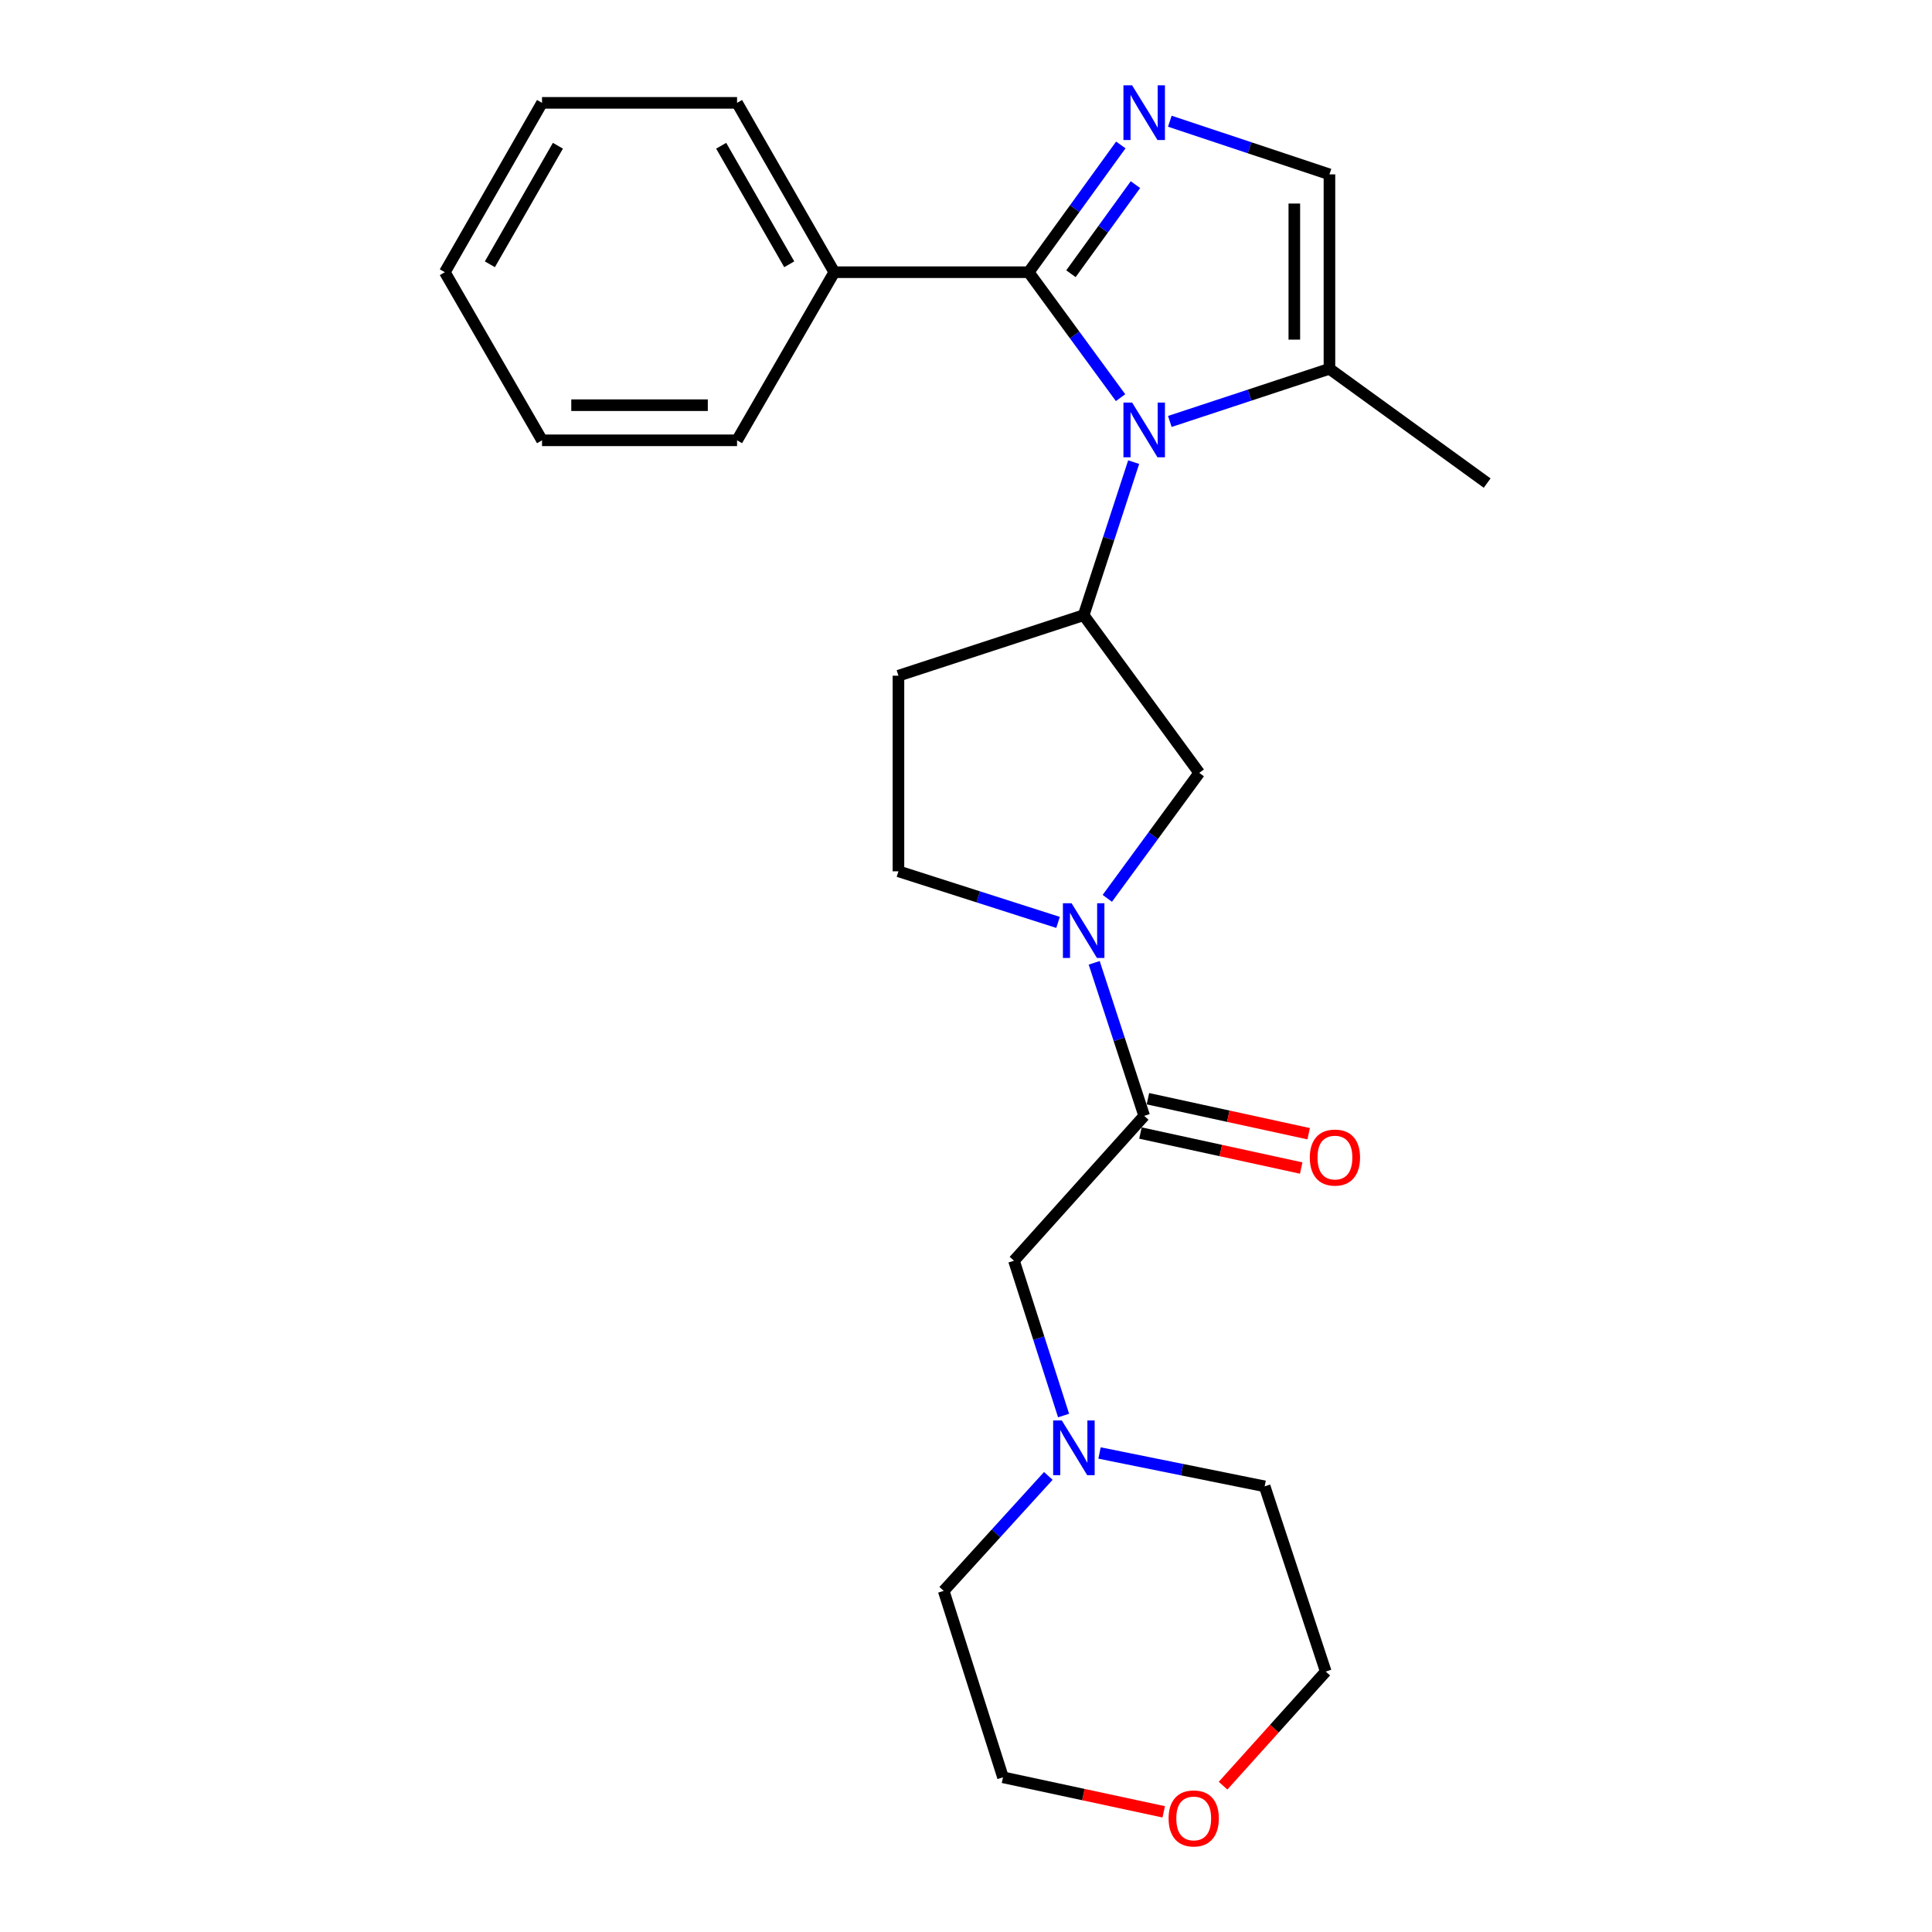 <?xml version='1.0' encoding='iso-8859-1'?>
<svg version='1.1' baseProfile='full'
              xmlns='http://www.w3.org/2000/svg'
                      xmlns:rdkit='http://www.rdkit.org/xml'
                      xmlns:xlink='http://www.w3.org/1999/xlink'
                  xml:space='preserve'
width='1000px' height='1000px' viewBox='0 0 1000 1000'>
<!-- END OF HEADER -->
<rect style='opacity:1.0;fill:#FFFFFF;stroke:none' width='1000' height='1000' x='0' y='0'> </rect>
<path class='bond-0' d='M 580.007,205.833 L 556.224,173.364' style='fill:none;fill-rule:evenodd;stroke:#0000FF;stroke-width:6px;stroke-linecap:butt;stroke-linejoin:miter;stroke-opacity:1' />
<path class='bond-0' d='M 556.224,173.364 L 532.441,140.895' style='fill:none;fill-rule:evenodd;stroke:#000000;stroke-width:6px;stroke-linecap:butt;stroke-linejoin:miter;stroke-opacity:1' />
<path class='bond-3' d='M 586.782,239.204 L 573.842,278.812' style='fill:none;fill-rule:evenodd;stroke:#0000FF;stroke-width:6px;stroke-linecap:butt;stroke-linejoin:miter;stroke-opacity:1' />
<path class='bond-3' d='M 573.842,278.812 L 560.902,318.42' style='fill:none;fill-rule:evenodd;stroke:#000000;stroke-width:6px;stroke-linecap:butt;stroke-linejoin:miter;stroke-opacity:1' />
<path class='bond-5' d='M 605.496,218.146 L 646.808,204.518' style='fill:none;fill-rule:evenodd;stroke:#0000FF;stroke-width:6px;stroke-linecap:butt;stroke-linejoin:miter;stroke-opacity:1' />
<path class='bond-5' d='M 646.808,204.518 L 688.12,190.889' style='fill:none;fill-rule:evenodd;stroke:#000000;stroke-width:6px;stroke-linecap:butt;stroke-linejoin:miter;stroke-opacity:1' />
<path class='bond-1' d='M 532.441,140.895 L 556.287,107.961' style='fill:none;fill-rule:evenodd;stroke:#000000;stroke-width:6px;stroke-linecap:butt;stroke-linejoin:miter;stroke-opacity:1' />
<path class='bond-1' d='M 556.287,107.961 L 580.133,75.028' style='fill:none;fill-rule:evenodd;stroke:#0000FF;stroke-width:6px;stroke-linecap:butt;stroke-linejoin:miter;stroke-opacity:1' />
<path class='bond-1' d='M 554.32,141.677 L 571.012,118.623' style='fill:none;fill-rule:evenodd;stroke:#000000;stroke-width:6px;stroke-linecap:butt;stroke-linejoin:miter;stroke-opacity:1' />
<path class='bond-1' d='M 571.012,118.623 L 587.705,95.57' style='fill:none;fill-rule:evenodd;stroke:#0000FF;stroke-width:6px;stroke-linecap:butt;stroke-linejoin:miter;stroke-opacity:1' />
<path class='bond-12' d='M 532.441,140.895 L 431.826,140.895' style='fill:none;fill-rule:evenodd;stroke:#000000;stroke-width:6px;stroke-linecap:butt;stroke-linejoin:miter;stroke-opacity:1' />
<path class='bond-25' d='M 605.498,62.737 L 646.809,76.496' style='fill:none;fill-rule:evenodd;stroke:#0000FF;stroke-width:6px;stroke-linecap:butt;stroke-linejoin:miter;stroke-opacity:1' />
<path class='bond-25' d='M 646.809,76.496 L 688.12,90.254' style='fill:none;fill-rule:evenodd;stroke:#000000;stroke-width:6px;stroke-linecap:butt;stroke-linejoin:miter;stroke-opacity:1' />
<path class='bond-2' d='M 573.134,464.984 L 596.928,432.516' style='fill:none;fill-rule:evenodd;stroke:#0000FF;stroke-width:6px;stroke-linecap:butt;stroke-linejoin:miter;stroke-opacity:1' />
<path class='bond-2' d='M 596.928,432.516 L 620.723,400.047' style='fill:none;fill-rule:evenodd;stroke:#000000;stroke-width:6px;stroke-linecap:butt;stroke-linejoin:miter;stroke-opacity:1' />
<path class='bond-4' d='M 566.352,498.356 L 579.292,537.964' style='fill:none;fill-rule:evenodd;stroke:#0000FF;stroke-width:6px;stroke-linecap:butt;stroke-linejoin:miter;stroke-opacity:1' />
<path class='bond-4' d='M 579.292,537.964 L 592.232,577.572' style='fill:none;fill-rule:evenodd;stroke:#000000;stroke-width:6px;stroke-linecap:butt;stroke-linejoin:miter;stroke-opacity:1' />
<path class='bond-26' d='M 547.646,477.431 L 506.34,464.211' style='fill:none;fill-rule:evenodd;stroke:#0000FF;stroke-width:6px;stroke-linecap:butt;stroke-linejoin:miter;stroke-opacity:1' />
<path class='bond-26' d='M 506.34,464.211 L 465.034,450.991' style='fill:none;fill-rule:evenodd;stroke:#000000;stroke-width:6px;stroke-linecap:butt;stroke-linejoin:miter;stroke-opacity:1' />
<path class='bond-7' d='M 560.902,318.42 L 620.723,400.047' style='fill:none;fill-rule:evenodd;stroke:#000000;stroke-width:6px;stroke-linecap:butt;stroke-linejoin:miter;stroke-opacity:1' />
<path class='bond-9' d='M 560.902,318.42 L 465.034,349.74' style='fill:none;fill-rule:evenodd;stroke:#000000;stroke-width:6px;stroke-linecap:butt;stroke-linejoin:miter;stroke-opacity:1' />
<path class='bond-10' d='M 592.232,577.572 L 524.836,652.543' style='fill:none;fill-rule:evenodd;stroke:#000000;stroke-width:6px;stroke-linecap:butt;stroke-linejoin:miter;stroke-opacity:1' />
<path class='bond-13' d='M 590.297,586.454 L 631.897,595.514' style='fill:none;fill-rule:evenodd;stroke:#000000;stroke-width:6px;stroke-linecap:butt;stroke-linejoin:miter;stroke-opacity:1' />
<path class='bond-13' d='M 631.897,595.514 L 673.497,604.575' style='fill:none;fill-rule:evenodd;stroke:#FF0000;stroke-width:6px;stroke-linecap:butt;stroke-linejoin:miter;stroke-opacity:1' />
<path class='bond-13' d='M 594.166,568.69 L 635.766,577.751' style='fill:none;fill-rule:evenodd;stroke:#000000;stroke-width:6px;stroke-linecap:butt;stroke-linejoin:miter;stroke-opacity:1' />
<path class='bond-13' d='M 635.766,577.751 L 677.366,586.811' style='fill:none;fill-rule:evenodd;stroke:#FF0000;stroke-width:6px;stroke-linecap:butt;stroke-linejoin:miter;stroke-opacity:1' />
<path class='bond-6' d='M 688.12,190.889 L 688.12,90.254' style='fill:none;fill-rule:evenodd;stroke:#000000;stroke-width:6px;stroke-linecap:butt;stroke-linejoin:miter;stroke-opacity:1' />
<path class='bond-6' d='M 669.94,175.794 L 669.94,105.35' style='fill:none;fill-rule:evenodd;stroke:#000000;stroke-width:6px;stroke-linecap:butt;stroke-linejoin:miter;stroke-opacity:1' />
<path class='bond-15' d='M 688.12,190.889 L 769.757,250.044' style='fill:none;fill-rule:evenodd;stroke:#000000;stroke-width:6px;stroke-linecap:butt;stroke-linejoin:miter;stroke-opacity:1' />
<path class='bond-8' d='M 550.503,732.678 L 537.669,692.611' style='fill:none;fill-rule:evenodd;stroke:#0000FF;stroke-width:6px;stroke-linecap:butt;stroke-linejoin:miter;stroke-opacity:1' />
<path class='bond-8' d='M 537.669,692.611 L 524.836,652.543' style='fill:none;fill-rule:evenodd;stroke:#000000;stroke-width:6px;stroke-linecap:butt;stroke-linejoin:miter;stroke-opacity:1' />
<path class='bond-16' d='M 569.11,752.059 L 611.844,760.693' style='fill:none;fill-rule:evenodd;stroke:#0000FF;stroke-width:6px;stroke-linecap:butt;stroke-linejoin:miter;stroke-opacity:1' />
<path class='bond-16' d='M 611.844,760.693 L 654.578,769.328' style='fill:none;fill-rule:evenodd;stroke:#000000;stroke-width:6px;stroke-linecap:butt;stroke-linejoin:miter;stroke-opacity:1' />
<path class='bond-17' d='M 542.609,763.932 L 515.532,793.682' style='fill:none;fill-rule:evenodd;stroke:#0000FF;stroke-width:6px;stroke-linecap:butt;stroke-linejoin:miter;stroke-opacity:1' />
<path class='bond-17' d='M 515.532,793.682 L 488.456,823.432' style='fill:none;fill-rule:evenodd;stroke:#000000;stroke-width:6px;stroke-linecap:butt;stroke-linejoin:miter;stroke-opacity:1' />
<path class='bond-11' d='M 465.034,349.74 L 465.034,450.991' style='fill:none;fill-rule:evenodd;stroke:#000000;stroke-width:6px;stroke-linecap:butt;stroke-linejoin:miter;stroke-opacity:1' />
<path class='bond-20' d='M 431.826,140.895 L 381.499,53.239' style='fill:none;fill-rule:evenodd;stroke:#000000;stroke-width:6px;stroke-linecap:butt;stroke-linejoin:miter;stroke-opacity:1' />
<path class='bond-20' d='M 408.511,136.799 L 373.282,75.439' style='fill:none;fill-rule:evenodd;stroke:#000000;stroke-width:6px;stroke-linecap:butt;stroke-linejoin:miter;stroke-opacity:1' />
<path class='bond-21' d='M 431.826,140.895 L 381.499,227.905' style='fill:none;fill-rule:evenodd;stroke:#000000;stroke-width:6px;stroke-linecap:butt;stroke-linejoin:miter;stroke-opacity:1' />
<path class='bond-14' d='M 602.341,937.802 L 560.745,928.869' style='fill:none;fill-rule:evenodd;stroke:#FF0000;stroke-width:6px;stroke-linecap:butt;stroke-linejoin:miter;stroke-opacity:1' />
<path class='bond-14' d='M 560.745,928.869 L 519.149,919.936' style='fill:none;fill-rule:evenodd;stroke:#000000;stroke-width:6px;stroke-linecap:butt;stroke-linejoin:miter;stroke-opacity:1' />
<path class='bond-28' d='M 633.052,924.262 L 659.631,894.729' style='fill:none;fill-rule:evenodd;stroke:#FF0000;stroke-width:6px;stroke-linecap:butt;stroke-linejoin:miter;stroke-opacity:1' />
<path class='bond-28' d='M 659.631,894.729 L 686.211,865.195' style='fill:none;fill-rule:evenodd;stroke:#000000;stroke-width:6px;stroke-linecap:butt;stroke-linejoin:miter;stroke-opacity:1' />
<path class='bond-18' d='M 654.578,769.328 L 686.211,865.195' style='fill:none;fill-rule:evenodd;stroke:#000000;stroke-width:6px;stroke-linecap:butt;stroke-linejoin:miter;stroke-opacity:1' />
<path class='bond-19' d='M 488.456,823.432 L 519.149,919.936' style='fill:none;fill-rule:evenodd;stroke:#000000;stroke-width:6px;stroke-linecap:butt;stroke-linejoin:miter;stroke-opacity:1' />
<path class='bond-23' d='M 381.499,53.239 L 280.551,53.239' style='fill:none;fill-rule:evenodd;stroke:#000000;stroke-width:6px;stroke-linecap:butt;stroke-linejoin:miter;stroke-opacity:1' />
<path class='bond-22' d='M 381.499,227.905 L 280.551,227.905' style='fill:none;fill-rule:evenodd;stroke:#000000;stroke-width:6px;stroke-linecap:butt;stroke-linejoin:miter;stroke-opacity:1' />
<path class='bond-22' d='M 366.356,209.726 L 295.693,209.726' style='fill:none;fill-rule:evenodd;stroke:#000000;stroke-width:6px;stroke-linecap:butt;stroke-linejoin:miter;stroke-opacity:1' />
<path class='bond-24' d='M 280.551,227.905 L 230.243,140.895' style='fill:none;fill-rule:evenodd;stroke:#000000;stroke-width:6px;stroke-linecap:butt;stroke-linejoin:miter;stroke-opacity:1' />
<path class='bond-27' d='M 280.551,53.239 L 230.243,140.895' style='fill:none;fill-rule:evenodd;stroke:#000000;stroke-width:6px;stroke-linecap:butt;stroke-linejoin:miter;stroke-opacity:1' />
<path class='bond-27' d='M 288.772,75.436 L 253.557,136.796' style='fill:none;fill-rule:evenodd;stroke:#000000;stroke-width:6px;stroke-linecap:butt;stroke-linejoin:miter;stroke-opacity:1' />
<path  class='atom-0' d='M 585.972 208.362
L 595.252 223.362
Q 596.172 224.842, 597.652 227.522
Q 599.132 230.202, 599.212 230.362
L 599.212 208.362
L 602.972 208.362
L 602.972 236.682
L 599.092 236.682
L 589.132 220.282
Q 587.972 218.362, 586.732 216.162
Q 585.532 213.962, 585.172 213.282
L 585.172 236.682
L 581.492 236.682
L 581.492 208.362
L 585.972 208.362
' fill='#0000FF'/>
<path  class='atom-2' d='M 585.972 44.159
L 595.252 59.159
Q 596.172 60.639, 597.652 63.319
Q 599.132 65.999, 599.212 66.159
L 599.212 44.159
L 602.972 44.159
L 602.972 72.479
L 599.092 72.479
L 589.132 56.079
Q 587.972 54.159, 586.732 51.959
Q 585.532 49.759, 585.172 49.079
L 585.172 72.479
L 581.492 72.479
L 581.492 44.159
L 585.972 44.159
' fill='#0000FF'/>
<path  class='atom-3' d='M 554.642 467.514
L 563.922 482.514
Q 564.842 483.994, 566.322 486.674
Q 567.802 489.354, 567.882 489.514
L 567.882 467.514
L 571.642 467.514
L 571.642 495.834
L 567.762 495.834
L 557.802 479.434
Q 556.642 477.514, 555.402 475.314
Q 554.202 473.114, 553.842 472.434
L 553.842 495.834
L 550.162 495.834
L 550.162 467.514
L 554.642 467.514
' fill='#0000FF'/>
<path  class='atom-9' d='M 549.592 735.22
L 558.872 750.22
Q 559.792 751.7, 561.272 754.38
Q 562.752 757.06, 562.832 757.22
L 562.832 735.22
L 566.592 735.22
L 566.592 763.54
L 562.712 763.54
L 552.752 747.14
Q 551.592 745.22, 550.352 743.02
Q 549.152 740.82, 548.792 740.14
L 548.792 763.54
L 545.112 763.54
L 545.112 735.22
L 549.592 735.22
' fill='#0000FF'/>
<path  class='atom-14' d='M 677.958 599.155
Q 677.958 592.355, 681.318 588.555
Q 684.678 584.755, 690.958 584.755
Q 697.238 584.755, 700.598 588.555
Q 703.958 592.355, 703.958 599.155
Q 703.958 606.035, 700.558 609.955
Q 697.158 613.835, 690.958 613.835
Q 684.718 613.835, 681.318 609.955
Q 677.958 606.075, 677.958 599.155
M 690.958 610.635
Q 695.278 610.635, 697.598 607.755
Q 699.958 604.835, 699.958 599.155
Q 699.958 593.595, 697.598 590.795
Q 695.278 587.955, 690.958 587.955
Q 686.638 587.955, 684.278 590.755
Q 681.958 593.555, 681.958 599.155
Q 681.958 604.875, 684.278 607.755
Q 686.638 610.635, 690.958 610.635
' fill='#FF0000'/>
<path  class='atom-15' d='M 604.865 941.216
Q 604.865 934.416, 608.225 930.616
Q 611.585 926.816, 617.865 926.816
Q 624.145 926.816, 627.505 930.616
Q 630.865 934.416, 630.865 941.216
Q 630.865 948.096, 627.465 952.016
Q 624.065 955.896, 617.865 955.896
Q 611.625 955.896, 608.225 952.016
Q 604.865 948.136, 604.865 941.216
M 617.865 952.696
Q 622.185 952.696, 624.505 949.816
Q 626.865 946.896, 626.865 941.216
Q 626.865 935.656, 624.505 932.856
Q 622.185 930.016, 617.865 930.016
Q 613.545 930.016, 611.185 932.816
Q 608.865 935.616, 608.865 941.216
Q 608.865 946.936, 611.185 949.816
Q 613.545 952.696, 617.865 952.696
' fill='#FF0000'/>
</svg>
